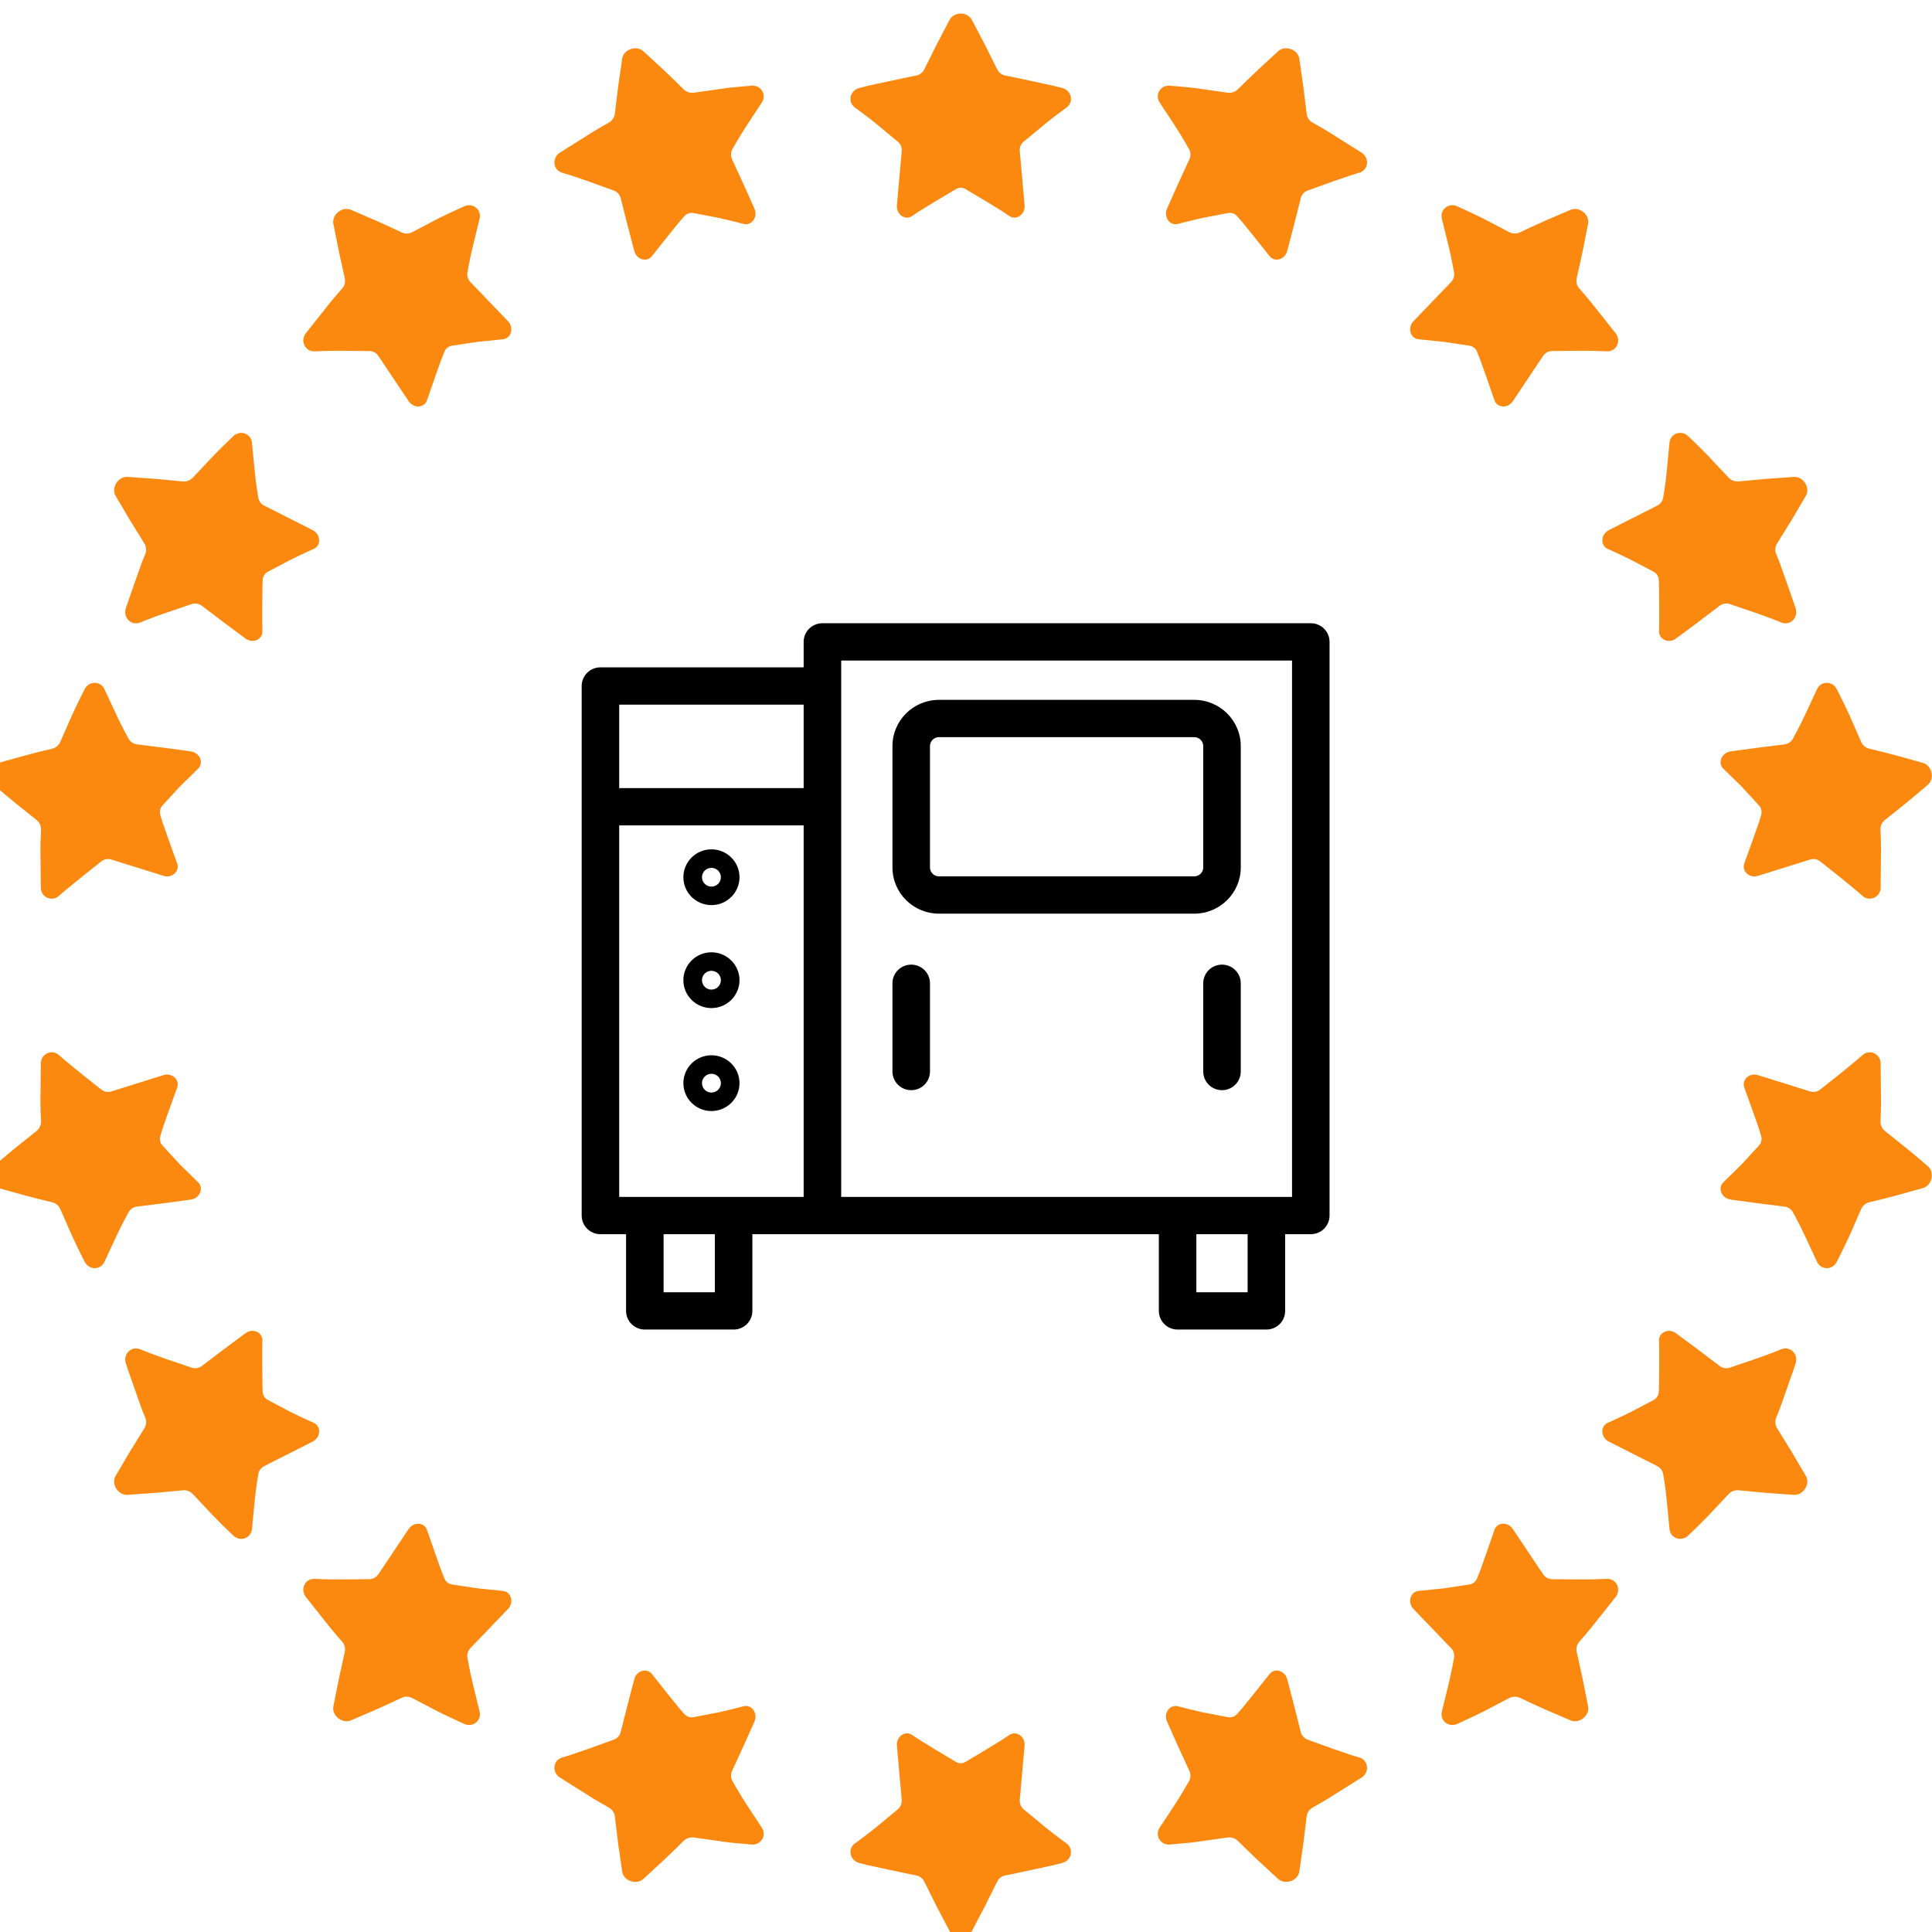 <?xml version="1.0" standalone="no"?>
<!-- Generator: Adobe Fireworks 10, Export SVG Extension by Aaron Beall (http://fireworks.abeall.com) . Version: 0.6.1  -->
<!DOCTYPE svg PUBLIC "-//W3C//DTD SVG 1.1//EN" "http://www.w3.org/Graphics/SVG/1.1/DTD/svg11.dtd">
<svg id="Untitled-Page%201" viewBox="0 0 93 93" version="1.1"
	xmlns="http://www.w3.org/2000/svg" xmlns:xlink="http://www.w3.org/1999/xlink" xml:space="preserve"
	x="0px" y="0px" width="93px" height="93px"
>
	<path d="M 92.805 56.142 C 92.805 56.142 92.297 55.7 91.773 55.274 L 90.73 54.438 C 90.59 54.328 90.511 54.151 90.519 53.966 C 90.519 53.966 90.562 53.27 90.542 52.572 L 90.528 51.185 C 90.522 50.719 89.987 50.489 89.661 50.785 L 89.343 51.058 L 88.635 51.641 L 87.609 52.454 C 87.473 52.56 87.291 52.59 87.125 52.535 L 84.619 51.751 C 84.193 51.625 83.826 51.989 83.97 52.367 L 84.384 53.514 L 84.667 54.321 L 84.776 54.69 C 84.823 54.848 84.784 55.018 84.672 55.141 L 83.838 56.048 L 82.961 56.908 C 82.668 57.19 82.874 57.681 83.307 57.744 L 84.6 57.919 L 85.897 58.081 C 86.07 58.102 86.224 58.205 86.307 58.359 C 86.307 58.359 86.63 58.94 86.902 59.53 L 87.462 60.733 C 87.647 61.145 88.209 61.153 88.418 60.735 C 88.418 60.735 88.737 60.119 89.027 59.486 L 89.586 58.21 C 89.66 58.038 89.809 57.913 89.983 57.872 C 89.983 57.872 90.635 57.722 91.273 57.549 L 92.564 57.191 C 92.997 57.066 93.143 56.437 92.805 56.142 ZM 86.931 71.05 L 86.245 69.886 L 85.542 68.749 C 85.447 68.6 85.433 68.408 85.503 68.235 L 85.666 67.832 L 85.986 66.928 L 86.302 66.027 C 86.391 65.783 86.439 65.617 86.439 65.617 C 86.574 65.168 86.161 64.779 85.748 64.947 C 85.748 64.947 85.138 65.199 84.504 65.414 L 83.26 65.837 C 83.095 65.891 82.914 65.857 82.775 65.751 L 81.73 64.958 L 80.678 64.177 C 80.322 63.918 79.842 64.131 79.862 64.542 L 79.868 64.921 L 79.868 65.76 L 79.862 66.614 C 79.862 66.852 79.848 67.002 79.848 67.002 C 79.839 67.167 79.745 67.314 79.598 67.392 L 78.505 67.967 C 77.953 68.242 77.394 68.489 77.394 68.489 C 77.022 68.657 77.052 69.189 77.439 69.392 L 79.77 70.572 C 79.927 70.649 80.037 70.798 80.064 70.972 C 80.064 70.972 80.176 71.628 80.236 72.274 L 80.363 73.595 C 80.401 74.044 80.929 74.239 81.265 73.915 C 81.265 73.915 81.772 73.441 82.253 72.939 L 83.207 71.924 C 83.334 71.787 83.517 71.719 83.694 71.738 L 85.016 71.862 L 86.353 71.957 C 86.803 71.984 87.152 71.44 86.931 71.05 ZM 76.446 82.147 L 76.185 80.824 L 75.897 79.519 C 75.856 79.347 75.905 79.16 76.028 79.02 C 76.028 79.02 76.492 78.501 76.918 77.948 L 77.78 76.862 C 78.055 76.482 77.794 75.98 77.349 76.001 C 77.349 76.001 76.688 76.034 76.019 76.028 L 74.706 76.016 C 74.533 76.013 74.373 75.922 74.277 75.775 L 72.819 73.595 C 72.569 73.233 72.045 73.275 71.929 73.671 L 71.53 74.822 L 71.242 75.628 L 71.099 75.986 C 71.036 76.139 70.899 76.247 70.734 76.272 L 69.515 76.456 L 68.291 76.581 C 67.886 76.617 67.739 77.13 68.037 77.449 L 69.847 79.333 C 69.97 79.457 70.024 79.634 69.992 79.807 C 69.992 79.807 69.879 80.46 69.724 81.092 L 69.408 82.381 C 69.296 82.818 69.728 83.177 70.152 82.981 C 70.152 82.981 70.785 82.697 71.409 82.388 L 72.643 81.742 C 72.809 81.655 73.003 81.65 73.164 81.728 C 73.164 81.728 73.766 82.017 74.372 82.284 L 75.602 82.814 C 76.018 82.988 76.525 82.589 76.446 82.147 ZM 62.542 90.1 L 62.735 88.764 L 62.898 87.436 C 62.917 87.26 63.025 87.101 63.188 87.009 C 63.188 87.009 63.799 86.674 64.384 86.293 L 65.558 85.555 C 65.942 85.287 65.863 84.726 65.436 84.6 L 65.041 84.481 L 64.172 84.184 L 62.938 83.737 C 62.775 83.676 62.655 83.538 62.613 83.367 L 62.293 82.094 L 61.96 80.826 C 61.844 80.402 61.337 80.269 61.096 80.603 L 60.339 81.556 L 59.801 82.22 L 59.547 82.511 C 59.437 82.634 59.273 82.689 59.108 82.658 L 57.898 82.425 C 57.294 82.291 56.704 82.135 56.704 82.135 C 56.31 82.033 56.001 82.466 56.176 82.868 L 56.708 84.06 L 57.254 85.247 C 57.328 85.405 57.321 85.591 57.233 85.742 L 57.026 86.099 C 56.902 86.316 56.73 86.594 56.553 86.867 L 55.824 87.975 C 55.572 88.348 55.86 88.831 56.326 88.789 L 56.758 88.749 C 57.017 88.722 57.366 88.704 57.708 88.647 L 59.088 88.452 C 59.273 88.426 59.458 88.485 59.585 88.612 C 59.585 88.612 60.055 89.081 60.539 89.537 L 61.523 90.445 C 61.857 90.749 62.47 90.541 62.542 90.1 ZM 46.784 92.954 L 47.409 91.763 L 48.003 90.572 C 48.08 90.413 48.234 90.3 48.418 90.27 C 48.418 90.27 48.59 90.244 48.846 90.186 L 49.783 89.985 L 50.715 89.783 L 51.135 89.676 C 51.588 89.555 51.7 89 51.339 88.736 L 51.007 88.49 C 50.809 88.346 50.546 88.144 50.287 87.931 L 49.272 87.09 C 49.139 86.978 49.071 86.807 49.089 86.633 L 49.32 84.023 C 49.352 83.585 48.917 83.286 48.579 83.519 L 48.261 83.734 L 47.546 84.173 L 46.478 84.811 C 46.334 84.898 46.159 84.898 46.015 84.811 L 44.947 84.173 L 44.233 83.734 L 43.915 83.519 C 43.576 83.286 43.141 83.585 43.173 84.023 L 43.405 86.633 C 43.422 86.807 43.355 86.978 43.222 87.09 L 42.207 87.931 C 41.947 88.144 41.685 88.346 41.487 88.49 L 41.154 88.736 C 40.793 89 40.906 89.555 41.358 89.676 L 41.778 89.783 L 42.71 89.985 L 43.648 90.186 C 43.904 90.244 44.076 90.27 44.076 90.27 C 44.259 90.3 44.414 90.413 44.491 90.572 L 45.084 91.763 L 45.709 92.954 C 45.924 93.362 46.569 93.362 46.784 92.954 ZM 30.971 90.445 L 31.955 89.537 C 32.44 89.081 32.909 88.612 32.909 88.612 C 33.035 88.485 33.221 88.426 33.405 88.452 L 34.785 88.647 C 35.127 88.704 35.477 88.722 35.735 88.749 L 36.168 88.789 C 36.633 88.831 36.922 88.348 36.669 87.975 L 35.941 86.867 C 35.764 86.594 35.592 86.316 35.467 86.099 L 35.26 85.742 C 35.173 85.591 35.165 85.405 35.239 85.247 L 35.785 84.06 L 36.318 82.868 C 36.492 82.466 36.184 82.033 35.789 82.135 C 35.789 82.135 35.199 82.291 34.596 82.425 L 33.385 82.658 C 33.222 82.689 33.057 82.634 32.947 82.511 L 32.692 82.22 L 32.154 81.556 L 31.398 80.603 C 31.157 80.269 30.649 80.402 30.533 80.826 L 30.201 82.094 L 29.881 83.367 C 29.839 83.538 29.718 83.676 29.556 83.737 L 28.322 84.184 L 27.452 84.481 L 27.058 84.6 C 26.63 84.726 26.551 85.287 26.936 85.555 L 28.109 86.293 C 28.694 86.674 29.306 87.009 29.306 87.009 C 29.468 87.101 29.576 87.26 29.596 87.436 L 29.758 88.764 L 29.951 90.1 C 30.023 90.541 30.636 90.749 30.971 90.445 ZM 16.893 82.814 L 18.121 82.284 C 18.729 82.017 19.329 81.728 19.329 81.728 C 19.49 81.65 19.686 81.655 19.851 81.742 L 21.085 82.388 C 21.708 82.697 22.341 82.981 22.341 82.981 C 22.765 83.177 23.197 82.818 23.085 82.381 L 22.77 81.092 C 22.614 80.46 22.501 79.807 22.501 79.807 C 22.469 79.634 22.524 79.457 22.646 79.333 L 24.456 77.449 C 24.755 77.13 24.607 76.617 24.202 76.581 L 22.98 76.456 L 21.759 76.272 C 21.595 76.247 21.457 76.139 21.395 75.986 L 21.251 75.628 L 20.963 74.822 L 20.564 73.671 C 20.448 73.275 19.925 73.233 19.675 73.595 L 18.216 75.775 C 18.12 75.922 17.961 76.013 17.787 76.016 L 16.475 76.028 C 15.806 76.034 15.145 76.001 15.145 76.001 C 14.699 75.98 14.438 76.482 14.714 76.862 L 15.575 77.948 C 16.001 78.501 16.466 79.02 16.466 79.02 C 16.588 79.16 16.637 79.347 16.597 79.519 L 16.309 80.824 L 16.047 82.147 C 15.968 82.589 16.476 82.988 16.893 82.814 ZM 6.142 71.957 L 7.478 71.862 L 8.799 71.738 C 8.977 71.719 9.159 71.787 9.286 71.924 L 10.24 72.939 C 10.721 73.441 11.229 73.915 11.229 73.915 C 11.565 74.239 12.092 74.044 12.13 73.595 L 12.257 72.274 C 12.317 71.628 12.43 70.972 12.43 70.972 C 12.456 70.798 12.566 70.649 12.723 70.572 L 15.055 69.392 C 15.441 69.189 15.471 68.657 15.101 68.489 C 15.101 68.489 14.54 68.242 13.988 67.967 L 12.896 67.392 C 12.749 67.314 12.654 67.167 12.646 67.002 C 12.646 67.002 12.631 66.852 12.632 66.614 L 12.625 65.76 L 12.625 64.921 L 12.631 64.542 C 12.652 64.131 12.172 63.918 11.816 64.177 L 10.764 64.958 L 9.719 65.751 C 9.58 65.857 9.398 65.891 9.234 65.837 L 7.99 65.414 C 7.356 65.199 6.745 64.947 6.745 64.947 C 6.332 64.779 5.92 65.168 6.054 65.617 C 6.054 65.617 6.104 65.783 6.191 66.027 L 6.507 66.928 L 6.827 67.832 L 6.991 68.235 C 7.061 68.408 7.046 68.6 6.951 68.749 L 6.248 69.886 L 5.562 71.05 C 5.341 71.44 5.69 71.984 6.142 71.957 ZM -0.069 57.191 L 1.22 57.549 C 1.859 57.722 2.51 57.872 2.51 57.872 C 2.685 57.913 2.833 58.038 2.907 58.21 L 3.467 59.486 C 3.756 60.119 4.075 60.735 4.075 60.735 C 4.284 61.153 4.847 61.145 5.031 60.733 L 5.591 59.53 C 5.863 58.94 6.186 58.359 6.186 58.359 C 6.269 58.205 6.423 58.102 6.597 58.081 L 7.894 57.919 L 9.187 57.744 C 9.62 57.681 9.825 57.19 9.532 56.908 L 8.656 56.048 L 7.821 55.141 C 7.709 55.018 7.67 54.848 7.717 54.69 L 7.827 54.321 L 8.109 53.514 L 8.523 52.367 C 8.668 51.989 8.3 51.625 7.875 51.751 L 5.369 52.535 C 5.202 52.59 5.021 52.56 4.885 52.454 L 3.859 51.641 L 3.15 51.058 L 2.832 50.785 C 2.506 50.489 1.971 50.719 1.965 51.185 L 1.951 52.572 C 1.931 53.27 1.976 53.966 1.976 53.966 C 1.982 54.151 1.904 54.328 1.764 54.438 L 0.72 55.274 C 0.196 55.7 -0.31 56.142 -0.31 56.142 C -0.648 56.437 -0.504 57.066 -0.069 57.191 ZM 92.805 37.772 C 93.143 37.477 92.997 36.847 92.564 36.722 L 91.273 36.364 C 90.635 36.191 89.983 36.041 89.983 36.041 C 89.809 36 89.66 35.875 89.586 35.703 L 89.027 34.427 C 88.737 33.794 88.418 33.178 88.418 33.178 C 88.209 32.76 87.647 32.769 87.462 33.18 L 86.902 34.383 C 86.63 34.973 86.307 35.554 86.307 35.554 C 86.224 35.708 86.07 35.812 85.897 35.832 L 84.6 35.994 L 83.307 36.169 C 82.874 36.232 82.668 36.724 82.961 37.005 L 83.838 37.865 L 84.672 38.773 C 84.784 38.895 84.823 39.065 84.776 39.223 L 84.667 39.592 L 84.384 40.399 L 83.97 41.546 C 83.826 41.924 84.193 42.288 84.619 42.162 L 87.125 41.378 C 87.291 41.323 87.473 41.353 87.609 41.459 L 88.635 42.273 L 89.343 42.855 L 89.661 43.128 C 89.987 43.424 90.522 43.194 90.528 42.728 L 90.542 41.341 C 90.562 40.643 90.519 39.947 90.519 39.947 C 90.511 39.762 90.59 39.585 90.73 39.476 L 91.773 38.639 C 92.297 38.213 92.805 37.772 92.805 37.772 ZM 86.931 23.863 C 87.152 23.473 86.803 22.929 86.353 22.956 L 85.016 23.051 L 83.694 23.175 C 83.517 23.194 83.334 23.126 83.207 22.989 L 82.253 21.974 C 81.772 21.472 81.265 20.998 81.265 20.998 C 80.929 20.674 80.401 20.869 80.363 21.318 L 80.236 22.639 C 80.176 23.285 80.064 23.941 80.064 23.941 C 80.037 24.115 79.927 24.264 79.77 24.341 L 77.439 25.521 C 77.052 25.725 77.022 26.256 77.394 26.424 C 77.394 26.424 77.953 26.671 78.505 26.946 L 79.598 27.521 C 79.745 27.6 79.839 27.746 79.848 27.911 C 79.848 27.911 79.862 28.061 79.862 28.299 L 79.868 29.153 L 79.868 29.992 L 79.862 30.371 C 79.842 30.782 80.322 30.995 80.678 30.736 L 81.73 29.955 L 82.775 29.162 C 82.914 29.056 83.095 29.023 83.26 29.076 L 84.504 29.499 C 85.138 29.714 85.748 29.966 85.748 29.966 C 86.161 30.134 86.574 29.745 86.439 29.296 C 86.439 29.296 86.391 29.13 86.302 28.886 L 85.986 27.985 L 85.666 27.081 L 85.503 26.678 C 85.433 26.505 85.447 26.314 85.542 26.164 L 86.245 25.027 L 86.931 23.863 ZM 76.446 10.766 C 76.525 10.324 76.018 9.925 75.602 10.1 L 74.372 10.629 C 73.766 10.896 73.164 11.185 73.164 11.185 C 73.003 11.263 72.809 11.258 72.643 11.171 L 71.409 10.525 C 70.785 10.216 70.152 9.933 70.152 9.933 C 69.728 9.736 69.296 10.095 69.408 10.532 L 69.724 11.821 C 69.879 12.453 69.992 13.106 69.992 13.106 C 70.024 13.279 69.97 13.456 69.847 13.58 L 68.037 15.464 C 67.739 15.783 67.886 16.296 68.291 16.332 L 69.515 16.457 L 70.734 16.641 C 70.899 16.666 71.036 16.774 71.099 16.927 L 71.242 17.285 L 71.53 18.091 L 71.929 19.242 C 72.045 19.638 72.569 19.68 72.819 19.318 L 74.277 17.138 C 74.373 16.991 74.533 16.9 74.706 16.898 L 76.019 16.885 C 76.688 16.879 77.349 16.912 77.349 16.912 C 77.794 16.934 78.055 16.431 77.78 16.051 L 76.918 14.965 C 76.492 14.412 76.028 13.893 76.028 13.893 C 75.905 13.753 75.856 13.566 75.897 13.394 L 76.185 12.089 L 76.446 10.766 ZM 62.542 2.813 C 62.47 2.372 61.857 2.164 61.523 2.468 L 60.539 3.376 C 60.055 3.832 59.585 4.301 59.585 4.301 C 59.458 4.428 59.273 4.487 59.088 4.461 L 57.708 4.266 C 57.366 4.209 57.017 4.191 56.758 4.164 L 56.326 4.124 C 55.86 4.082 55.572 4.565 55.824 4.939 L 56.553 6.046 C 56.73 6.319 56.902 6.597 57.026 6.814 L 57.233 7.171 C 57.321 7.322 57.328 7.508 57.254 7.666 L 56.708 8.854 L 56.176 10.045 C 56.001 10.447 56.31 10.88 56.704 10.778 C 56.704 10.778 57.294 10.622 57.898 10.488 L 59.108 10.255 C 59.273 10.224 59.437 10.279 59.547 10.402 L 59.801 10.693 L 60.339 11.357 L 61.096 12.31 C 61.337 12.644 61.844 12.511 61.96 12.087 L 62.293 10.819 L 62.613 9.546 C 62.655 9.375 62.775 9.237 62.938 9.176 L 64.172 8.729 L 65.041 8.433 L 65.436 8.313 C 65.863 8.188 65.942 7.626 65.558 7.358 L 64.384 6.62 C 63.799 6.239 63.188 5.904 63.188 5.904 C 63.025 5.812 62.917 5.653 62.898 5.477 L 62.735 4.149 L 62.542 2.813 ZM 46.784 0.959 C 46.569 0.551 45.924 0.551 45.709 0.959 L 45.084 2.15 L 44.491 3.341 C 44.414 3.5 44.259 3.613 44.076 3.643 C 44.076 3.643 43.904 3.669 43.648 3.728 L 42.71 3.928 L 41.778 4.13 L 41.358 4.237 C 40.906 4.358 40.793 4.913 41.154 5.177 L 41.487 5.423 C 41.685 5.567 41.947 5.769 42.207 5.982 L 43.222 6.823 C 43.355 6.936 43.422 7.106 43.405 7.28 L 43.173 9.89 C 43.141 10.328 43.576 10.627 43.915 10.395 L 44.233 10.179 L 44.947 9.74 L 46.015 9.102 C 46.159 9.015 46.334 9.015 46.478 9.102 L 47.546 9.74 L 48.261 10.179 L 48.579 10.395 C 48.917 10.627 49.352 10.328 49.32 9.89 L 49.089 7.28 C 49.071 7.106 49.139 6.936 49.272 6.823 L 50.287 5.982 C 50.546 5.769 50.809 5.567 51.007 5.423 L 51.339 5.177 C 51.7 4.913 51.588 4.358 51.135 4.237 L 50.715 4.13 L 49.783 3.928 L 48.846 3.728 C 48.59 3.669 48.418 3.643 48.418 3.643 C 48.234 3.613 48.08 3.5 48.003 3.341 L 47.409 2.15 L 46.784 0.959 ZM 30.971 2.468 C 30.636 2.164 30.023 2.372 29.951 2.813 L 29.758 4.149 L 29.596 5.477 C 29.576 5.653 29.468 5.812 29.306 5.904 C 29.306 5.904 28.694 6.239 28.109 6.62 L 26.936 7.358 C 26.551 7.626 26.63 8.188 27.058 8.313 L 27.452 8.433 L 28.322 8.729 L 29.556 9.176 C 29.718 9.237 29.839 9.375 29.881 9.546 L 30.201 10.819 L 30.533 12.087 C 30.649 12.511 31.157 12.644 31.398 12.31 L 32.154 11.357 L 32.692 10.693 L 32.947 10.402 C 33.057 10.279 33.222 10.224 33.385 10.255 L 34.596 10.488 C 35.199 10.622 35.789 10.778 35.789 10.778 C 36.184 10.88 36.492 10.447 36.318 10.045 L 35.785 8.854 L 35.239 7.666 C 35.165 7.508 35.173 7.322 35.26 7.171 L 35.467 6.814 C 35.592 6.597 35.764 6.319 35.941 6.046 L 36.669 4.939 C 36.922 4.565 36.633 4.082 36.168 4.124 L 35.735 4.164 C 35.477 4.191 35.127 4.209 34.785 4.266 L 33.405 4.461 C 33.221 4.487 33.035 4.428 32.909 4.301 C 32.909 4.301 32.44 3.832 31.955 3.376 L 30.971 2.468 ZM 16.893 10.1 C 16.476 9.925 15.968 10.324 16.047 10.766 L 16.309 12.089 L 16.597 13.394 C 16.637 13.566 16.588 13.753 16.466 13.893 C 16.466 13.893 16.001 14.412 15.575 14.965 L 14.714 16.051 C 14.438 16.431 14.699 16.934 15.145 16.912 C 15.145 16.912 15.806 16.879 16.475 16.885 L 17.787 16.898 C 17.961 16.9 18.12 16.991 18.216 17.138 L 19.675 19.318 C 19.925 19.68 20.448 19.638 20.564 19.242 L 20.963 18.091 L 21.251 17.285 L 21.395 16.927 C 21.457 16.774 21.595 16.666 21.759 16.641 L 22.98 16.457 L 24.202 16.332 C 24.607 16.296 24.755 15.783 24.456 15.464 L 22.646 13.58 C 22.524 13.456 22.469 13.279 22.501 13.106 C 22.501 13.106 22.614 12.453 22.77 11.821 L 23.085 10.532 C 23.197 10.095 22.765 9.736 22.341 9.933 C 22.341 9.933 21.708 10.216 21.085 10.525 L 19.851 11.171 C 19.686 11.258 19.49 11.263 19.329 11.185 C 19.329 11.185 18.729 10.896 18.121 10.629 L 16.893 10.1 ZM 6.142 22.956 C 5.69 22.929 5.341 23.473 5.562 23.863 L 6.248 25.027 L 6.951 26.164 C 7.046 26.314 7.061 26.505 6.991 26.678 L 6.827 27.081 L 6.507 27.985 L 6.191 28.886 C 6.104 29.13 6.054 29.296 6.054 29.296 C 5.92 29.745 6.332 30.134 6.745 29.966 C 6.745 29.966 7.356 29.714 7.99 29.499 L 9.234 29.076 C 9.398 29.023 9.58 29.056 9.719 29.162 L 10.764 29.955 L 11.816 30.736 C 12.172 30.995 12.652 30.782 12.631 30.371 L 12.625 29.992 L 12.625 29.153 L 12.632 28.299 C 12.631 28.061 12.646 27.911 12.646 27.911 C 12.654 27.746 12.749 27.6 12.896 27.521 L 13.988 26.946 C 14.54 26.671 15.101 26.424 15.101 26.424 C 15.471 26.256 15.441 25.725 15.055 25.521 L 12.723 24.341 C 12.566 24.264 12.456 24.115 12.43 23.941 C 12.43 23.941 12.317 23.285 12.257 22.639 L 12.13 21.318 C 12.092 20.869 11.565 20.674 11.229 20.998 C 11.229 20.998 10.721 21.472 10.24 21.974 L 9.286 22.989 C 9.159 23.126 8.977 23.194 8.799 23.175 L 7.478 23.051 L 6.142 22.956 ZM -0.069 36.722 C -0.504 36.847 -0.648 37.477 -0.31 37.772 C -0.31 37.772 0.196 38.213 0.72 38.639 L 1.764 39.476 C 1.904 39.585 1.982 39.762 1.976 39.947 C 1.976 39.947 1.931 40.643 1.951 41.341 L 1.965 42.728 C 1.971 43.194 2.506 43.424 2.832 43.128 L 3.15 42.855 L 3.859 42.273 L 4.885 41.459 C 5.021 41.353 5.202 41.323 5.369 41.378 L 7.875 42.162 C 8.3 42.288 8.668 41.924 8.523 41.546 L 8.109 40.399 L 7.827 39.592 L 7.717 39.223 C 7.67 39.065 7.709 38.895 7.821 38.773 L 8.656 37.865 L 9.532 37.005 C 9.825 36.724 9.62 36.232 9.187 36.169 L 7.894 35.994 L 6.597 35.832 C 6.423 35.812 6.269 35.708 6.186 35.554 C 6.186 35.554 5.863 34.973 5.591 34.383 L 5.031 33.18 C 4.847 32.769 4.284 32.76 4.075 33.178 C 4.075 33.178 3.756 33.794 3.467 34.427 L 2.907 35.703 C 2.833 35.875 2.685 36 2.51 36.041 C 2.51 36.041 1.859 36.191 1.22 36.364 L -0.069 36.722 Z" fill="#fb890f"/>
	<path id="Forma%201" d="M 63.097 59.41 L 61.863 59.41 L 61.863 63.102 C 61.863 63.598 61.459 64 60.96 64 L 56.685 64 C 56.187 64 55.783 63.598 55.783 63.102 L 55.783 59.41 L 36.217 59.41 L 36.217 63.102 C 36.217 63.598 35.813 64 35.315 64 L 31.04 64 C 30.541 64 30.137 63.598 30.137 63.102 L 30.137 59.41 L 28.903 59.41 C 28.404 59.41 28 59.008 28 58.513 L 28 33.022 C 28 32.526 28.404 32.124 28.903 32.124 L 38.685 32.124 L 38.685 30.898 C 38.685 30.402 39.09 30 39.589 30 L 63.097 30 C 63.596 30 64 30.402 64 30.898 L 64 58.513 C 64 59.008 63.596 59.41 63.097 59.41 ZM 31.943 62.205 L 34.411 62.205 L 34.411 59.41 L 31.943 59.41 L 31.943 62.205 ZM 38.685 33.919 L 29.806 33.919 L 29.806 37.937 L 38.685 37.937 L 38.685 33.919 ZM 38.685 39.733 L 29.806 39.733 L 29.806 57.615 L 38.685 57.615 L 38.685 39.733 ZM 57.589 62.205 L 60.057 62.205 L 60.057 59.41 L 57.589 59.41 L 57.589 62.205 ZM 62.194 31.795 L 40.492 31.795 L 40.492 57.615 L 62.194 57.615 L 62.194 31.795 ZM 45.197 33.689 L 57.488 33.689 C 58.722 33.689 59.726 34.686 59.726 35.913 L 59.726 41.757 C 59.726 42.983 58.722 43.981 57.488 43.981 L 45.197 43.981 C 43.963 43.981 42.96 42.983 42.96 41.757 L 42.96 35.913 C 42.96 34.686 43.963 33.689 45.197 33.689 ZM 44.766 41.757 C 44.766 41.993 44.96 42.185 45.197 42.185 L 57.488 42.185 C 57.726 42.185 57.92 41.993 57.92 41.757 L 57.92 35.913 C 57.92 35.676 57.726 35.484 57.488 35.484 L 45.197 35.484 C 44.96 35.484 44.766 35.676 44.766 35.913 L 44.766 41.757 ZM 43.863 46.434 C 44.362 46.434 44.766 46.836 44.766 47.331 L 44.766 51.58 C 44.766 52.076 44.362 52.477 43.863 52.477 C 43.364 52.477 42.96 52.076 42.96 51.58 L 42.96 47.331 C 42.96 46.836 43.364 46.434 43.863 46.434 ZM 58.823 46.434 C 59.321 46.434 59.726 46.836 59.726 47.331 L 59.726 51.58 C 59.726 52.076 59.321 52.477 58.823 52.477 C 58.324 52.477 57.92 52.076 57.92 51.58 L 57.92 47.331 C 57.92 46.836 58.324 46.434 58.823 46.434 ZM 34.246 40.884 C 34.991 40.884 35.597 41.486 35.597 42.227 C 35.597 42.967 34.991 43.569 34.246 43.569 C 33.501 43.569 32.895 42.967 32.895 42.227 C 32.895 41.486 33.501 40.884 34.246 40.884 ZM 34.246 42.679 C 34.497 42.679 34.701 42.476 34.701 42.227 C 34.701 41.977 34.497 41.775 34.246 41.775 C 33.995 41.775 33.791 41.977 33.791 42.227 C 33.791 42.476 33.995 42.679 34.246 42.679 ZM 34.246 45.84 C 34.991 45.84 35.597 46.443 35.597 47.183 C 35.597 47.924 34.991 48.526 34.246 48.526 C 33.501 48.526 32.895 47.924 32.895 47.183 C 32.895 46.443 33.501 45.84 34.246 45.84 ZM 34.246 47.636 C 34.497 47.636 34.701 47.433 34.701 47.183 C 34.701 46.934 34.497 46.731 34.246 46.731 C 33.995 46.731 33.791 46.934 33.791 47.183 C 33.791 47.433 33.995 47.636 34.246 47.636 ZM 34.246 50.797 C 34.991 50.797 35.597 51.399 35.597 52.14 C 35.597 52.88 34.991 53.482 34.246 53.482 C 33.501 53.482 32.895 52.88 32.895 52.14 C 32.895 51.399 33.501 50.797 34.246 50.797 ZM 34.246 52.592 C 34.497 52.592 34.701 52.389 34.701 52.14 C 34.701 51.891 34.497 51.688 34.246 51.688 C 33.995 51.688 33.791 51.891 33.791 52.14 C 33.791 52.389 33.995 52.592 34.246 52.592 Z" fill="#000000"/>
</svg>
